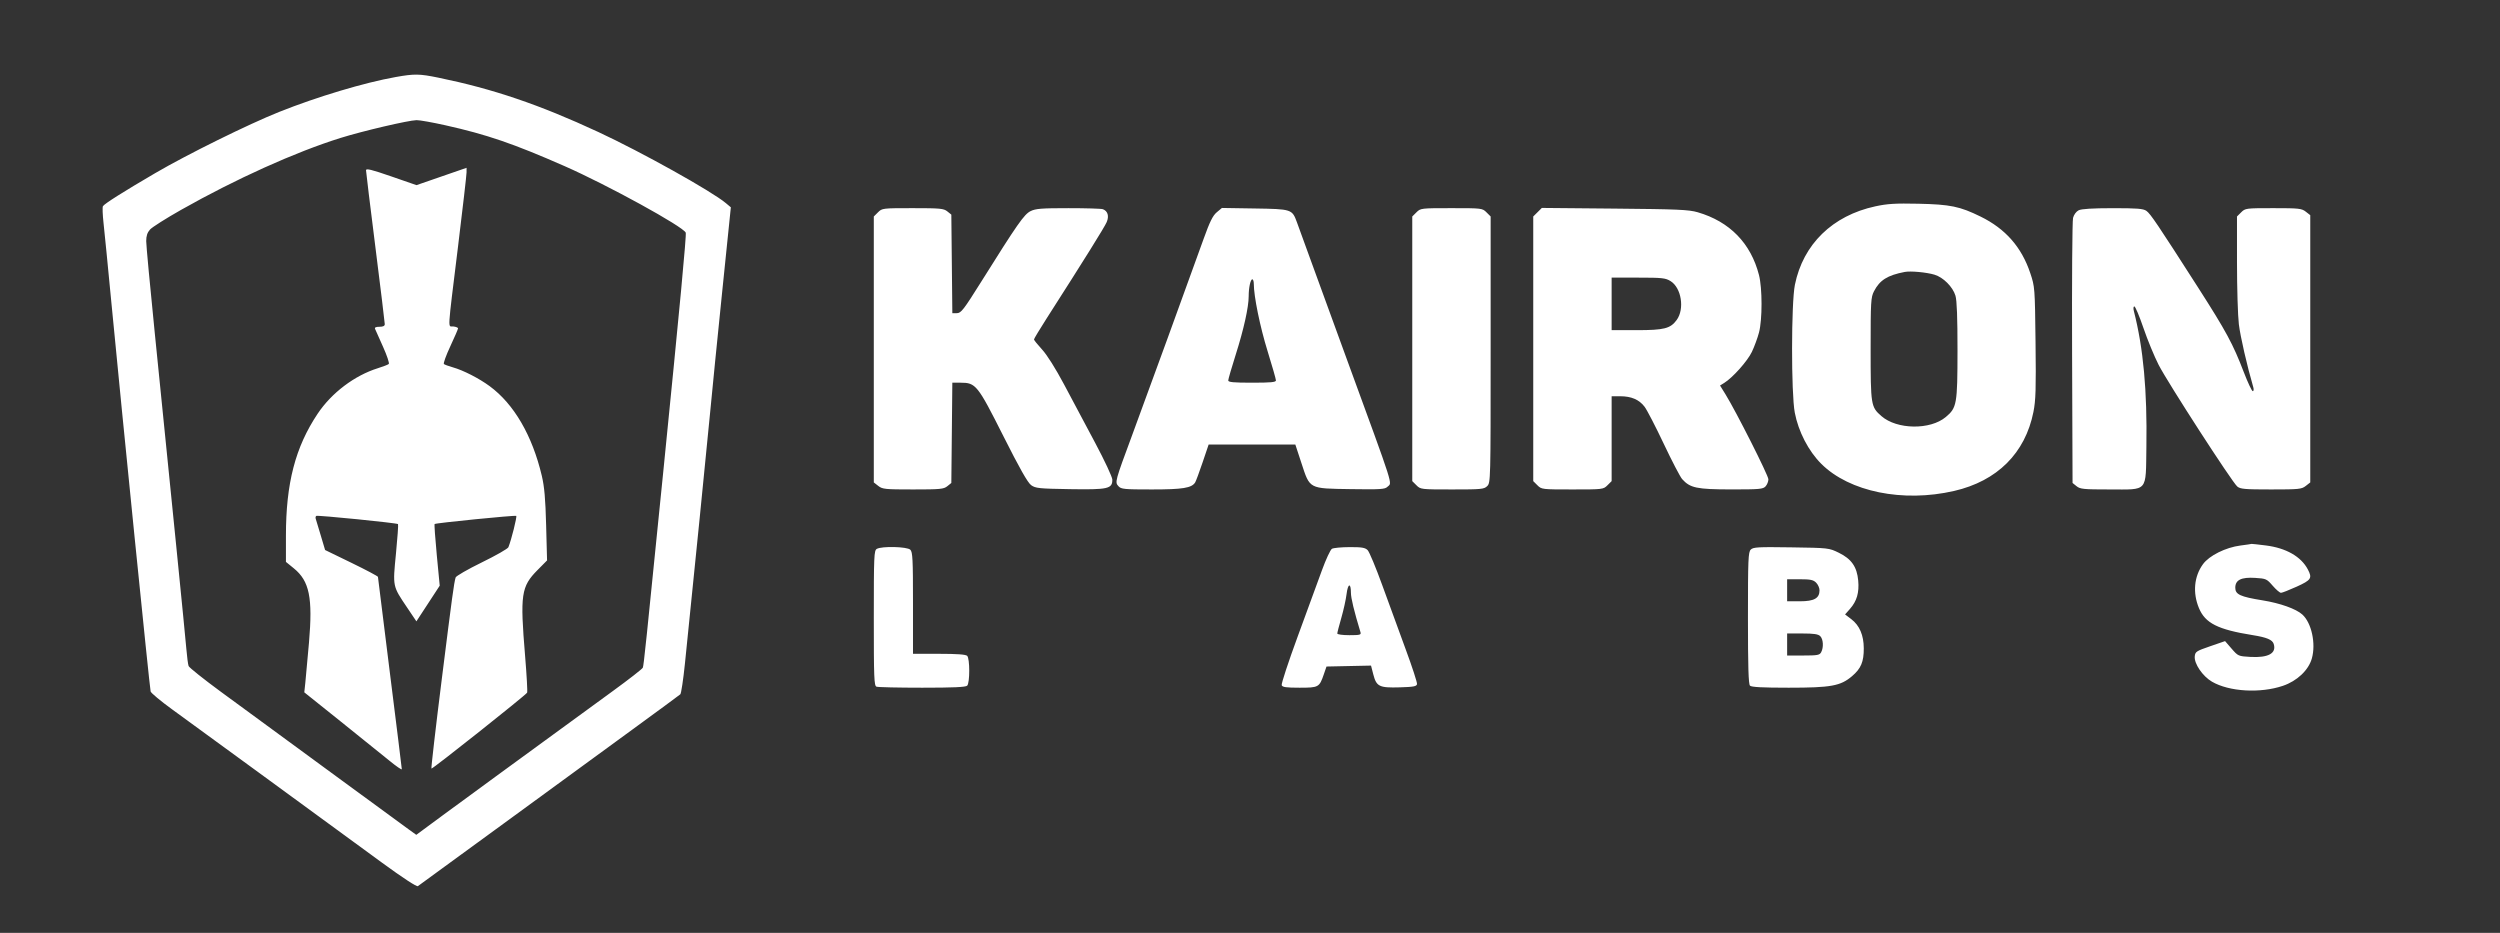 <svg xmlns="http://www.w3.org/2000/svg" width="268" height="100" viewBox="0 0 268 100" fill="none"><rect x="0" y="0" width="268" height="100" fill="#333333" stroke="none"/><path opacity="1" fill-rule="evenodd" clip-rule="evenodd" d="M42.434 8.255C39.086 8.849 34.01 10.368 29.922 12C26.636 13.311 20.081 16.548 16.638 18.56C13.229 20.552 11.201 21.834 11.034 22.103C10.97 22.206 10.999 23.011 11.097 23.892C11.196 24.772 11.57 28.559 11.927 32.305C13.095 44.533 16.049 73.805 16.147 74.127C16.2 74.299 17.23 75.158 18.437 76.034C22.161 78.74 24.242 80.258 27.74 82.82C32.224 86.103 36.534 89.255 40.961 92.487C43.199 94.121 44.678 95.087 44.797 94.994C44.904 94.91 46.224 93.946 47.731 92.852C49.239 91.757 52.074 89.689 54.033 88.255C58.273 85.152 61.216 83.003 67.825 78.184C70.537 76.206 72.835 74.516 72.93 74.428C73.025 74.34 73.248 72.858 73.425 71.134C74.348 62.148 75.812 47.558 76.127 44.204C76.324 42.105 76.904 36.302 77.415 31.306L78.346 22.223L77.804 21.769C76.276 20.488 68.756 16.296 64.129 14.146C57.805 11.208 52.834 9.521 46.976 8.322C44.956 7.909 44.433 7.901 42.434 8.255ZM47.726 13.425C52.197 14.424 55.042 15.399 60.518 17.806C65.122 19.831 73.263 24.302 73.511 24.943C73.601 25.177 72.877 32.885 71.103 50.562C69.231 69.212 69.01 71.337 68.91 71.576C68.855 71.708 67.405 72.837 65.688 74.086C63.971 75.335 61.114 77.419 59.339 78.718C57.565 80.017 54.765 82.06 53.117 83.259C51.469 84.458 48.884 86.352 47.373 87.467L44.626 89.495L43.804 88.903C43.352 88.578 40.105 86.201 36.589 83.623C33.072 81.045 29.497 78.423 28.643 77.798C27.789 77.173 25.57 75.546 23.712 74.184C21.854 72.821 20.282 71.568 20.218 71.398C20.155 71.228 20.046 70.394 19.975 69.544C19.848 68.023 18.387 53.405 16.591 35.694C16.087 30.714 15.674 26.284 15.674 25.849C15.674 25.286 15.792 24.928 16.085 24.603C16.311 24.352 17.811 23.403 19.418 22.494C25.264 19.188 31.683 16.293 36.504 14.788C38.89 14.043 43.785 12.898 44.656 12.88C44.974 12.873 46.356 13.119 47.726 13.425ZM39.237 18.251C39.237 18.403 39.69 22.111 40.242 26.492C40.795 30.873 41.247 34.586 41.247 34.744C41.247 34.943 41.074 35.03 40.679 35.03C40.297 35.03 40.142 35.104 40.206 35.257C40.258 35.382 40.644 36.249 41.065 37.183C41.486 38.118 41.761 38.944 41.676 39.019C41.59 39.094 41.069 39.297 40.516 39.469C38.008 40.251 35.548 42.11 34.05 44.353C31.657 47.938 30.652 51.803 30.652 57.42V60.236L31.499 60.926C33.174 62.291 33.537 64.068 33.123 68.884C32.968 70.696 32.791 72.637 32.73 73.198L32.62 74.218L36.522 77.341C38.669 79.059 41.021 80.952 41.749 81.549C42.477 82.147 43.074 82.556 43.074 82.46C43.074 82.364 42.498 77.714 41.795 72.126C41.092 66.538 40.516 61.91 40.516 61.841C40.516 61.772 39.242 61.096 37.684 60.339L34.851 58.962L34.384 57.396C34.127 56.534 33.884 55.73 33.845 55.608C33.806 55.486 33.834 55.35 33.908 55.304C34.062 55.21 42.545 56.061 42.668 56.183C42.713 56.228 42.613 57.652 42.447 59.349C42.097 62.917 42.072 62.796 43.654 65.145L44.638 66.608L45.888 64.697L47.138 62.785L46.825 59.52C46.653 57.724 46.548 56.219 46.592 56.176C46.705 56.063 55.196 55.217 55.34 55.304C55.446 55.367 54.813 57.897 54.499 58.664C54.434 58.825 53.151 59.557 51.65 60.29C50.149 61.024 48.885 61.751 48.842 61.906C48.656 62.573 48.493 63.769 47.36 72.793C46.703 78.026 46.204 82.346 46.251 82.393C46.336 82.477 56.321 74.555 56.507 74.255C56.561 74.168 56.464 72.398 56.291 70.322C55.742 63.716 55.862 62.889 57.626 61.106L58.645 60.077L58.546 56.318C58.472 53.475 58.359 52.184 58.084 51.016C57.063 46.688 55.099 43.312 52.487 41.392C51.348 40.556 49.666 39.695 48.553 39.38C48.101 39.252 47.666 39.092 47.587 39.025C47.508 38.958 47.816 38.103 48.272 37.125C48.728 36.148 49.102 35.282 49.102 35.201C49.102 35.12 48.875 35.028 48.599 34.997C47.994 34.927 47.935 35.938 49.103 26.406C49.604 22.313 50.015 18.744 50.015 18.476V17.989L47.331 18.918L44.647 19.847L41.942 18.91C39.81 18.172 39.237 18.032 39.237 18.251ZM201.033 22.12C196.445 23.111 193.293 26.185 192.413 30.526C192.016 32.486 192.007 42.164 192.4 44.233C192.786 46.264 193.873 48.361 195.249 49.73C198.258 52.722 203.993 53.892 209.475 52.631C214.099 51.568 217.102 48.58 217.983 44.165C218.232 42.918 218.269 41.696 218.21 36.717C218.141 30.815 218.135 30.748 217.645 29.279C216.712 26.488 214.984 24.523 212.314 23.215C210.082 22.122 209.077 21.915 205.647 21.84C203.187 21.787 202.338 21.838 201.033 22.12ZM94.121 22.76L93.672 23.206V37.461V51.716L94.153 52.092C94.599 52.441 94.874 52.469 97.878 52.469C100.798 52.469 101.164 52.434 101.552 52.122L101.983 51.775L102.037 46.4L102.09 41.025H102.969C104.608 41.025 104.793 41.256 107.555 46.739C109.304 50.213 110.17 51.743 110.536 52.007C111.006 52.346 111.369 52.383 114.702 52.437C118.776 52.503 119.248 52.398 119.243 51.42C119.242 51.146 118.421 49.386 117.401 47.473C116.39 45.575 114.891 42.76 114.072 41.218C113.161 39.506 112.242 38.046 111.712 37.469C111.234 36.949 110.843 36.463 110.843 36.388C110.843 36.314 111.451 35.304 112.194 34.143C116.254 27.803 118.414 24.338 118.638 23.809C118.912 23.159 118.755 22.627 118.231 22.427C118.069 22.365 116.402 22.314 114.527 22.315C111.646 22.315 111.018 22.364 110.477 22.633C109.788 22.975 109.076 23.994 105.18 30.212C103.303 33.207 103.027 33.565 102.585 33.571L102.091 33.577L102.037 28.293L101.983 23.008L101.552 22.661C101.164 22.349 100.798 22.314 97.845 22.314C94.61 22.314 94.563 22.32 94.121 22.76ZM130.438 22.755C130.011 23.112 129.69 23.763 129.021 25.626C127.368 30.235 122.868 42.593 121.408 46.533C119.512 51.652 119.502 51.686 119.9 52.122C120.188 52.439 120.499 52.469 123.481 52.469C126.792 52.469 127.748 52.313 128.123 51.715C128.207 51.58 128.566 50.611 128.921 49.562L129.566 47.655H134.213H138.86L139.51 49.635C140.435 52.451 140.271 52.364 144.808 52.434C147.955 52.482 148.464 52.451 148.722 52.194C149.247 51.672 149.621 52.851 144.303 38.3C142.897 34.453 141.198 29.794 140.528 27.945C139.857 26.097 139.183 24.242 139.028 23.822C138.516 22.427 138.47 22.412 134.506 22.349L130.989 22.293L130.438 22.755ZM151.843 22.76L151.395 23.206V37.392V51.577L151.843 52.023C152.287 52.464 152.326 52.469 155.679 52.469C158.823 52.469 159.093 52.443 159.432 52.106C159.791 51.748 159.797 51.5 159.797 37.474V23.206L159.349 22.76C158.906 22.32 158.861 22.314 155.596 22.314C152.331 22.314 152.286 22.32 151.843 22.76ZM164.825 22.748L164.364 23.206V37.392V51.577L164.812 52.023C165.255 52.464 165.3 52.469 168.565 52.469C171.83 52.469 171.875 52.464 172.318 52.023L172.767 51.577V47.027V42.478H173.686C174.877 42.478 175.709 42.835 176.294 43.597C176.552 43.934 177.478 45.721 178.351 47.568C179.224 49.414 180.113 51.12 180.325 51.358C181.179 52.311 181.887 52.461 185.571 52.465C188.632 52.468 188.997 52.436 189.27 52.137C189.436 51.954 189.572 51.614 189.572 51.382C189.572 50.968 186.106 44.103 184.968 42.264L184.388 41.327L184.834 41.05C185.752 40.481 187.333 38.707 187.803 37.718C188.071 37.154 188.414 36.22 188.566 35.642C188.929 34.253 188.928 30.904 188.563 29.482C187.689 26.075 185.419 23.751 181.991 22.753C181.042 22.477 179.853 22.424 173.09 22.362L165.285 22.29L164.825 22.748ZM222.829 22.544C222.571 22.674 222.319 23.015 222.231 23.356C222.146 23.679 222.1 30.205 222.128 37.859L222.178 51.774L222.609 52.122C222.995 52.433 223.36 52.469 226.105 52.469C230.342 52.469 230.016 52.843 230.093 47.898C230.187 41.872 229.767 37.32 228.751 33.35C228.675 33.053 228.697 32.85 228.806 32.85C228.906 32.85 229.344 33.892 229.779 35.166C230.214 36.44 230.947 38.218 231.407 39.117C232.379 41.015 239.274 51.68 239.833 52.151C240.162 52.428 240.631 52.469 243.454 52.469C246.458 52.469 246.733 52.441 247.178 52.092L247.66 51.716V37.392V23.067L247.178 22.691C246.736 22.345 246.456 22.314 243.7 22.314C240.76 22.314 240.693 22.323 240.254 22.76L239.805 23.206L239.806 28.164C239.806 30.891 239.896 33.858 240.005 34.758C240.166 36.084 240.876 39.181 241.556 41.524C241.621 41.75 241.594 41.933 241.496 41.933C241.398 41.933 240.964 41.013 240.533 39.889C239.372 36.865 238.653 35.532 235.646 30.838C231.278 24.021 230.526 22.905 230.089 22.601C229.751 22.366 229.101 22.315 226.475 22.317C224.302 22.319 223.131 22.392 222.829 22.544ZM207.377 29.446C208.315 29.725 209.34 30.751 209.624 31.695C209.778 32.208 209.847 34.038 209.844 37.594C209.839 43.333 209.772 43.714 208.587 44.706C206.911 46.108 203.35 46.057 201.689 44.607C200.559 43.62 200.532 43.451 200.532 37.39C200.532 32.327 200.558 31.877 200.889 31.231C201.505 30.031 202.331 29.51 204.185 29.153C204.817 29.032 206.505 29.187 207.377 29.446ZM179.08 30.133C180.247 30.85 180.606 33.117 179.74 34.303C179.069 35.221 178.396 35.393 175.461 35.393L172.767 35.393V32.578V29.762H175.622C178.177 29.762 178.541 29.801 179.08 30.133ZM134.407 30.42C134.407 31.76 135.077 35.041 135.88 37.628C136.375 39.227 136.781 40.646 136.781 40.78C136.781 40.973 136.245 41.025 134.224 41.025C132.23 41.025 131.667 40.972 131.667 40.785C131.667 40.654 132.031 39.397 132.477 37.992C133.327 35.316 133.859 32.918 133.859 31.763C133.859 30.843 134.051 29.944 134.247 29.944C134.335 29.944 134.407 30.158 134.407 30.42ZM240.18 58.479C238.589 58.684 236.829 59.56 236.158 60.482C235.205 61.791 235.043 63.538 235.724 65.182C236.398 66.808 237.75 67.489 241.5 68.088C242.993 68.326 243.599 68.58 243.741 69.027C244.062 70.032 243.171 70.529 241.242 70.421C239.951 70.348 239.922 70.335 239.229 69.537L238.527 68.727L236.928 69.278C235.436 69.792 235.326 69.864 235.277 70.368C235.201 71.142 236.121 72.493 237.122 73.076C238.967 74.151 242.298 74.345 244.73 73.519C246.25 73.003 247.477 71.842 247.831 70.584C248.281 68.988 247.797 66.765 246.807 65.874C246.131 65.267 244.433 64.662 242.545 64.357C240.149 63.97 239.622 63.726 239.622 63.004C239.622 62.172 240.263 61.855 241.754 61.95C242.92 62.023 243 62.059 243.631 62.788C243.994 63.207 244.394 63.55 244.521 63.55C244.648 63.55 245.406 63.252 246.206 62.889C247.767 62.179 247.895 61.981 247.401 61.043C246.675 59.663 245.059 58.742 242.894 58.472C242.054 58.367 241.365 58.292 241.363 58.305C241.36 58.318 240.828 58.396 240.18 58.479ZM93.992 58.841C93.696 59.013 93.672 59.563 93.672 66.264C93.672 72.696 93.704 73.514 93.961 73.612C94.12 73.673 96.323 73.722 98.856 73.722C102.196 73.722 103.523 73.662 103.682 73.504C103.975 73.213 103.975 70.599 103.682 70.307C103.531 70.157 102.598 70.089 100.668 70.089H97.873V64.653C97.873 59.953 97.835 59.177 97.586 58.931C97.251 58.597 94.53 58.53 93.992 58.841ZM142.785 58.83C142.62 58.925 142.136 59.965 141.709 61.14C141.282 62.316 140.114 65.507 139.113 68.232C138.112 70.957 137.34 73.307 137.397 73.454C137.479 73.666 137.884 73.722 139.311 73.722C141.358 73.722 141.433 73.681 141.912 72.292L142.201 71.452L144.588 71.401L146.974 71.351L147.215 72.286C147.554 73.601 147.851 73.748 150.047 73.684C151.536 73.641 151.857 73.581 151.904 73.337C151.935 73.174 151.39 71.499 150.692 69.613C149.995 67.727 148.865 64.635 148.181 62.741C147.497 60.848 146.79 59.152 146.609 58.972C146.341 58.706 145.982 58.646 144.682 58.651C143.803 58.654 142.949 58.734 142.785 58.83ZM187.682 58.916C187.412 59.185 187.38 59.951 187.38 66.251C187.38 71.481 187.436 73.342 187.599 73.504C187.756 73.66 188.934 73.722 191.743 73.722C196.289 73.722 197.303 73.538 198.539 72.485C199.498 71.669 199.802 70.948 199.797 69.505C199.792 68.09 199.344 67.046 198.451 66.368L197.792 65.868L198.321 65.269C199.052 64.441 199.318 63.525 199.201 62.24C199.066 60.761 198.478 59.918 197.116 59.253C196.063 58.739 196.032 58.736 192.02 58.676C188.458 58.623 187.948 58.651 187.682 58.916ZM194.687 62.46C194.888 62.66 195.052 63.028 195.052 63.277C195.052 64.136 194.478 64.458 192.951 64.458H191.581V63.277V62.096H192.951C194.078 62.096 194.386 62.161 194.687 62.46ZM144.819 63.54C144.819 64.112 145.155 65.5 145.843 67.773C145.928 68.055 145.793 68.091 144.648 68.091C143.923 68.091 143.357 68.013 143.357 67.912C143.357 67.814 143.552 67.058 143.791 66.232C144.029 65.406 144.282 64.259 144.352 63.684C144.493 62.534 144.819 62.434 144.819 63.54ZM195.13 68.195C195.458 68.521 195.508 69.4 195.228 69.92C195.062 70.229 194.833 70.271 193.31 70.271H191.581V69.09V67.909H193.212C194.451 67.909 194.912 67.978 195.13 68.195Z" fill="white"></path></svg>